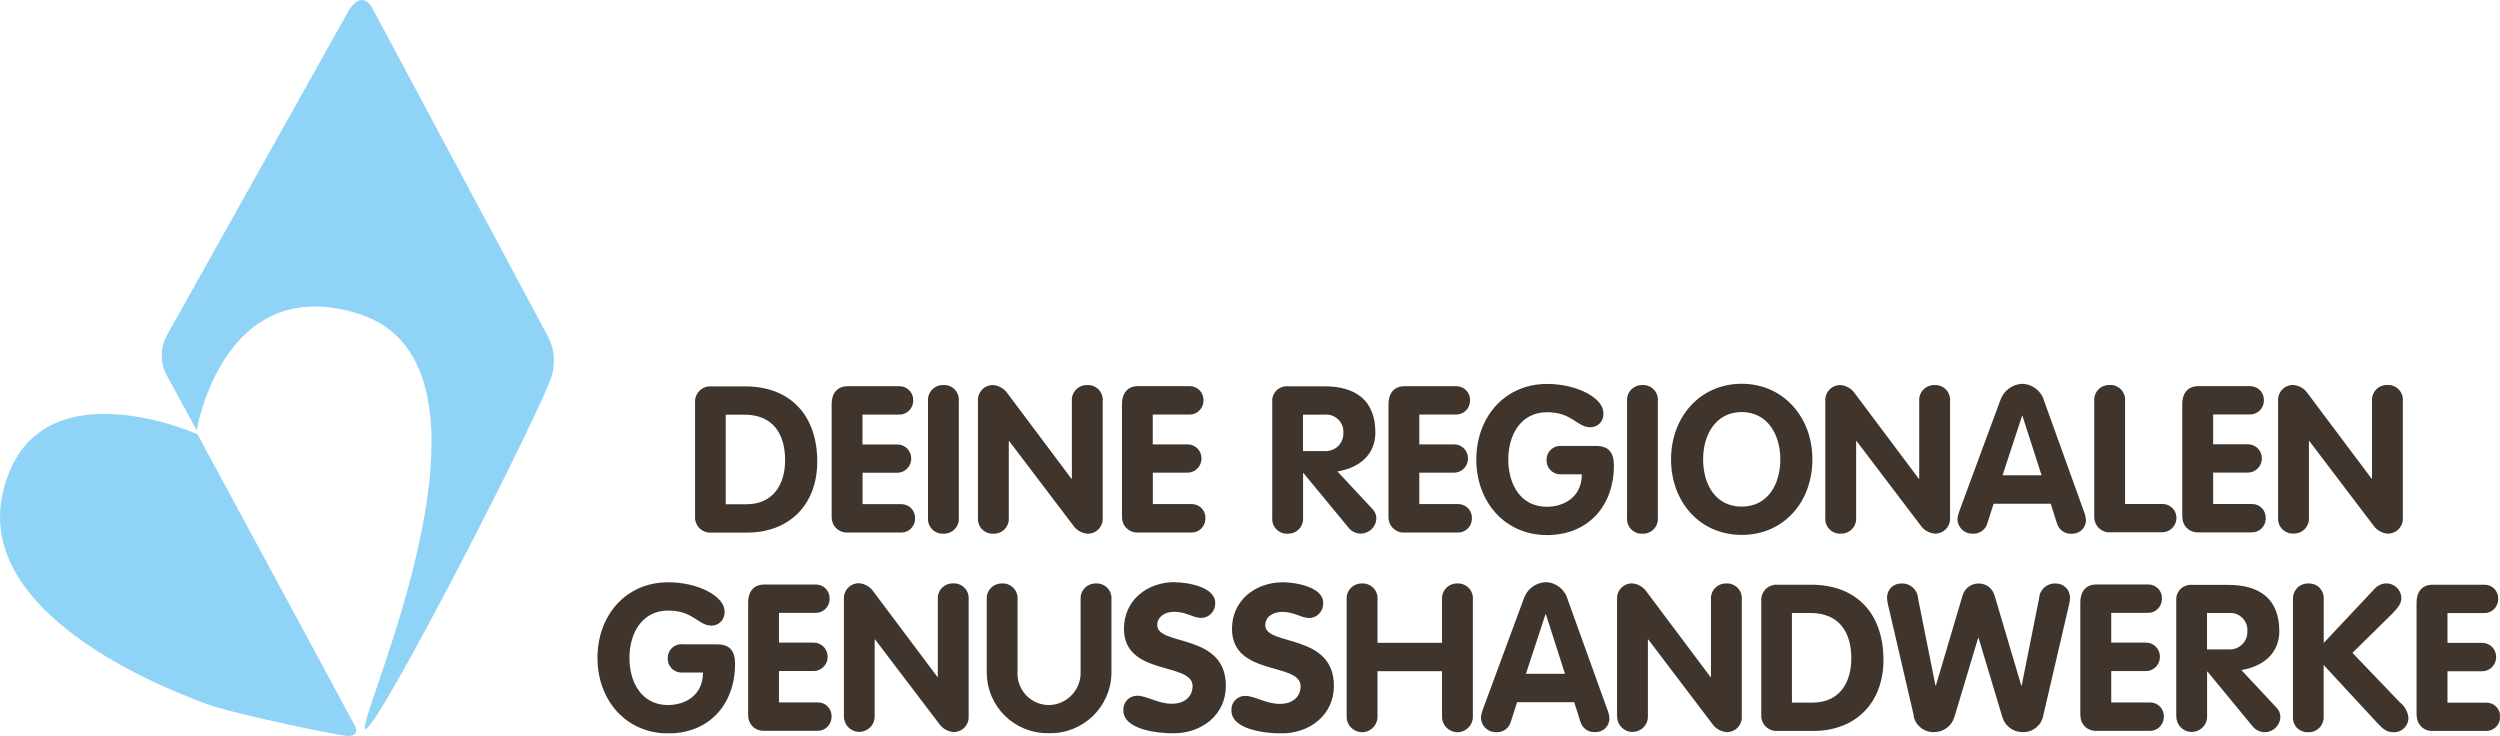 <svg xmlns="http://www.w3.org/2000/svg" xmlns:xlink="http://www.w3.org/1999/xlink" id="uuid-e094e953-94c5-4776-80b6-26396976ec47" data-name="Ebene 1" viewBox="0 0 305.66 89.98"><defs><style> .uuid-1feffc5c-e1ef-4170-bf91-186fc2b40a26 { fill: none; } .uuid-5ea5344a-3849-4769-9bda-1fc4a088a184 { fill: #8fd3f6; } .uuid-c1be839b-7136-4b3d-8266-905e2c1d1d99 { fill: #3f352d; } .uuid-5ee980fe-cc89-47a7-be51-b3a75954e162 { clip-path: url(#uuid-269f68c4-2b2d-46f2-92fd-8923f5345243); } .uuid-fe2d2ee5-03ec-4fec-a4db-534d58e22f1f { clip-path: url(#uuid-da4c9497-a89a-4454-b228-6043598c655e); } </style><clipPath id="uuid-269f68c4-2b2d-46f2-92fd-8923f5345243"><rect class="uuid-1feffc5c-e1ef-4170-bf91-186fc2b40a26" x="73.05" y="46.93" width="232.6" height="42.72"></rect></clipPath><clipPath id="uuid-da4c9497-a89a-4454-b228-6043598c655e"><rect class="uuid-1feffc5c-e1ef-4170-bf91-186fc2b40a26" y="0" width="67.72" height="89.98"></rect></clipPath></defs><g id="uuid-a6de659b-f1c9-4678-85d7-936525116933" data-name="Gruppe 5760"><g class="uuid-5ee980fe-cc89-47a7-be51-b3a75954e162"><g id="uuid-d1405ca6-1460-4b4e-b08c-24ce40d1990c" data-name="Gruppe 5759"><g id="uuid-f2024b0d-37e5-48e6-ac32-9c0e06db6b40" data-name="Gruppe 5757"><path id="uuid-2187c0db-97bf-432f-bd7c-590f3ca01fa2" data-name="Pfad 4844" class="uuid-c1be839b-7136-4b3d-8266-905e2c1d1d99" d="m83.4,78.76c-.92-.05-1.71.66-1.76,1.59,0,.04,0,.08,0,.12-.04.93.68,1.72,1.61,1.76.05,0,.1,0,.14,0h2.56c0,2.87-2.28,3.97-4.27,3.97-3.19,0-4.72-2.71-4.72-5.77s1.58-5.78,4.72-5.78,3.64,1.84,5.35,1.84c.88-.01,1.58-.74,1.56-1.62,0-.05,0-.1,0-.14,0-1.76-3.11-3.54-6.9-3.54-5.13,0-8.64,4.01-8.64,9.24s3.54,9.24,8.64,9.24,8.18-3.64,8.18-8.48c0-1.61-.63-2.41-2.21-2.41h-4.27Zm8.08,8.71c-.03,1.01.77,1.85,1.78,1.88.05,0,.1,0,.15,0h6.48c.94.05,1.73-.68,1.78-1.62,0-.04,0-.08,0-.12.04-.92-.68-1.7-1.6-1.73-.06,0-.12,0-.18,0h-4.65v-3.84h4.12c.95.06,1.77-.67,1.83-1.62,0-.04,0-.08,0-.11.02-.94-.72-1.72-1.66-1.74-.06,0-.11,0-.17,0h-4.12v-3.64h4.41c.94.05,1.74-.68,1.78-1.61,0-.04,0-.08,0-.12.04-.92-.68-1.7-1.6-1.73-.06,0-.12,0-.18,0h-6.22c-1.33,0-1.96.93-1.96,2.18v13.81Zm11.7.07c-.03,1.04.78,1.91,1.82,1.94,1.04.03,1.91-.78,1.94-1.82,0-.04,0-.08,0-.12v-9.36h.05l7.97,10.49c.4.47.97.77,1.58.83.99.05,1.84-.72,1.89-1.71,0-.08,0-.17,0-.25v-14.26c.09-.99-.64-1.86-1.63-1.95-.08,0-.17,0-.25,0-.99-.05-1.84.71-1.89,1.7,0,.08,0,.17,0,.25v9.48h-.05l-7.96-10.62c-.4-.47-.96-.77-1.58-.83-.99-.05-1.84.72-1.89,1.71,0,.08,0,.17,0,.25v14.25Zm17.47-5.3c0,4.1,3.34,7.41,7.44,7.4.07,0,.13,0,.2,0,4.12.08,7.52-3.19,7.6-7.31,0-.03,0-.06,0-.09v-8.95c.09-.99-.64-1.86-1.63-1.95-.08,0-.17,0-.25,0-.99-.05-1.84.71-1.89,1.71,0,.08,0,.17,0,.25v8.76c.11,2.18-1.57,4.03-3.74,4.14-.03,0-.07,0-.1,0-2.13.02-3.86-1.69-3.88-3.82,0-.11,0-.22.01-.32v-8.76c.09-.99-.64-1.87-1.63-1.96-.08,0-.17,0-.25,0-.99-.05-1.84.72-1.89,1.71,0,.08,0,.17,0,.25v8.95Zm22.99-11.07c-3.34,0-6.22,2.18-6.22,5.7,0,5.83,8.39,4.04,8.39,7.01,0,1.23-.9,2.16-2.56,2.16s-3.04-.98-4.22-.98c-.93,0-1.68.74-1.68,1.67,0,.04,0,.08,0,.12,0,2.36,4.17,2.81,6.1,2.81,3.47,0,6.43-2.23,6.43-5.82,0-6.48-8.39-4.82-8.39-7.41,0-1.05.98-1.63,2.06-1.63,1.51,0,2.31.75,3.34.75.96-.03,1.72-.83,1.69-1.79,0-.02,0-.04,0-.06,0-1.98-3.51-2.51-4.92-2.51m13.2,0c-3.34,0-6.23,2.18-6.23,5.7,0,5.83,8.39,4.04,8.39,7.01,0,1.23-.9,2.16-2.56,2.16s-3.04-.98-4.22-.98c-.93,0-1.68.74-1.68,1.67,0,.04,0,.07,0,.11,0,2.36,4.17,2.81,6.1,2.81,3.46,0,6.43-2.23,6.43-5.82,0-6.48-8.39-4.82-8.39-7.41,0-1.05.98-1.63,2.06-1.63,1.51,0,2.31.75,3.34.75.96-.03,1.71-.84,1.68-1.8,0-.02,0-.04,0-.06,0-1.98-3.51-2.51-4.92-2.51m7.79,16.36c-.05,1.04.76,1.92,1.8,1.97,1.04.05,1.92-.76,1.97-1.8,0-.06,0-.12,0-.17v-5.49h7.89v5.49c-.05,1.04.76,1.92,1.8,1.97,1.04.05,1.92-.76,1.97-1.8,0-.06,0-.12,0-.17v-14.26c.09-.99-.65-1.86-1.64-1.95-.08,0-.16,0-.24,0-.99-.05-1.84.72-1.89,1.71,0,.08,0,.16,0,.24v5.3h-7.89v-5.3c.09-.99-.65-1.86-1.64-1.95-.08,0-.16,0-.24,0-.99-.05-1.84.72-1.89,1.71,0,.08,0,.16,0,.24v14.26Zm16.6-.62c-.11.26-.17.54-.18.83.02.99.85,1.78,1.84,1.76,0,0,.01,0,.02,0,.85.06,1.61-.51,1.81-1.33l.75-2.34h6.98l.75,2.36c.22.82.99,1.37,1.83,1.3.92.03,1.7-.69,1.73-1.61,0-.02,0-.03,0-.05-.02-.32-.08-.63-.2-.93l-4.92-13.66c-.34-1.21-1.43-2.06-2.69-2.08-1.25.06-2.32.89-2.69,2.09l-5.05,13.66Zm7.71-11.83h.05l2.33,7.28h-4.77l2.39-7.28Zm8.76,12.45c-.03,1.04.78,1.91,1.82,1.94,1.04.03,1.91-.78,1.94-1.82,0-.04,0-.08,0-.12v-9.36h.05l7.96,10.49c.4.47.97.77,1.58.83.99.05,1.84-.72,1.89-1.71,0-.08,0-.17,0-.25v-14.26c.09-.99-.64-1.86-1.63-1.95-.08,0-.17,0-.25,0-.99-.05-1.84.72-1.89,1.71,0,.08,0,.17,0,.25v9.48h-.05l-7.96-10.62c-.4-.47-.96-.77-1.58-.83-.99-.05-1.84.71-1.89,1.71,0,.09,0,.17,0,.26v14.25Zm17.62-.07c-.03,1.02.78,1.86,1.79,1.89.06,0,.13,0,.19,0h4.37c5.17,0,8.59-3.41,8.59-8.69,0-5.58-3.21-9.19-8.84-9.19h-4.17c-1.02-.05-1.88.73-1.93,1.75,0,.06,0,.12,0,.18v14.06Zm3.76-12.53h2.28c3.47,0,4.97,2.34,4.97,5.55,0,3.01-1.48,5.4-4.72,5.4h-2.54v-10.95Zm14.87,12.6c.24,1.17,1.29,2,2.49,1.96,1.14.01,2.16-.73,2.49-1.83l2.91-9.69h.05l2.91,9.69c.33,1.1,1.34,1.85,2.49,1.83,1.19.04,2.25-.78,2.49-1.95l3.19-13.71c.07-.28.11-.57.1-.85-.03-.95-.83-1.69-1.77-1.66,0,0,0,0-.01,0-1.05-.04-1.94.76-2,1.81l-2.13,10.67h-.05l-3.26-11c-.24-.88-1.04-1.49-1.96-1.48-.91,0-1.72.6-1.96,1.48l-3.26,11h-.05l-2.13-10.67c-.06-1.05-.96-1.86-2.01-1.81-.95-.04-1.75.7-1.78,1.65,0,0,0,0,0,0,0,.29.03.57.1.85l3.18,13.7Zm20.4-.07c-.03,1.01.77,1.85,1.78,1.88.05,0,.1,0,.15,0h6.48c.94.05,1.73-.68,1.78-1.62,0-.04,0-.08,0-.12.04-.92-.68-1.7-1.6-1.73-.06,0-.12,0-.18,0h-4.65v-3.84h4.12c.95.06,1.77-.66,1.83-1.62,0-.04,0-.08,0-.12.02-.94-.72-1.72-1.66-1.74-.06,0-.11,0-.17,0h-4.12v-3.64h4.42c.94.05,1.73-.68,1.78-1.62,0-.04,0-.08,0-.12.04-.92-.68-1.7-1.61-1.73-.06,0-.12,0-.18,0h-6.23c-1.33,0-1.96.93-1.96,2.18v13.81Zm11.72.07c-.03,1.04.78,1.91,1.82,1.94,1.04.03,1.91-.78,1.94-1.82,0-.04,0-.08,0-.12v-5.44h.05l5.57,6.76c.37.42.9.65,1.46.65,1.05-.02,1.89-.88,1.88-1.93-.02-.42-.2-.81-.5-1.1l-4.27-4.57c2.56-.4,4.64-1.98,4.64-4.74,0-3.94-2.38-5.67-6.25-5.67h-4.42c-.98-.09-1.84.63-1.93,1.6-.01.12-.01.24,0,.35v14.1Zm3.76-12.6h2.59c1.16-.13,2.2.7,2.33,1.86.01.12.02.23,0,.35.06,1.18-.85,2.18-2.03,2.24-.1,0-.2,0-.31,0h-2.59v-4.45Zm10.49,12.76c-.03.97.73,1.78,1.7,1.81.06,0,.12,0,.18,0,.99.05,1.83-.72,1.88-1.72,0-.03,0-.06,0-.09v-6.41l6.5,7.03c.7.75,1.18,1.18,1.91,1.18.96.12,1.83-.57,1.95-1.53,0-.07.01-.14.01-.2-.07-.75-.45-1.44-1.05-1.91l-5.8-6.05,4.75-4.67c.83-.83,1.23-1.36,1.23-2.01,0-1.01-.84-1.82-1.84-1.81,0,0,0,0-.01,0-.56.01-1.09.27-1.46.7l-6.18,6.58v-5.41c.05-.98-.7-1.81-1.68-1.86-.07,0-.14,0-.2,0-1-.04-1.84.74-1.88,1.75,0,.04,0,.08,0,.11v14.51Zm15.15-.22c-.03,1.01.77,1.85,1.78,1.88.05,0,.1,0,.15,0h6.48c.94.04,1.73-.68,1.78-1.62,0-.04,0-.08,0-.11.03-.92-.68-1.7-1.61-1.73-.06,0-.12,0-.18,0h-4.65v-3.84h4.12c.95.06,1.77-.67,1.83-1.62,0-.04,0-.07,0-.11.02-.94-.72-1.72-1.66-1.74-.06,0-.11,0-.17,0h-4.12v-3.64h4.42c.94.05,1.73-.68,1.78-1.62,0-.04,0-.08,0-.12.04-.92-.68-1.7-1.61-1.73-.06,0-.12,0-.18,0h-6.23c-1.33,0-1.96.93-1.96,2.18v13.81Z"></path></g><g id="uuid-c39a357d-aa0e-4f38-b6bc-6475b633fed8" data-name="Gruppe 5758"><path id="uuid-e9b15334-ee15-4331-ab35-e9373f04621a" data-name="Pfad 4845" class="uuid-c1be839b-7136-4b3d-8266-905e2c1d1d99" d="m84.98,63.23c-.03,1.02.77,1.86,1.79,1.89.06,0,.13,0,.19,0h4.37c5.17,0,8.59-3.41,8.59-8.69,0-5.58-3.21-9.19-8.84-9.19h-4.17c-1.02-.05-1.88.74-1.93,1.75,0,.06,0,.12,0,.18v14.06Zm3.76-12.53h2.28c3.47,0,4.97,2.34,4.97,5.55,0,3.01-1.48,5.4-4.72,5.4h-2.54v-10.95Zm12.95,12.53c-.03,1.01.77,1.85,1.78,1.88.05,0,.1,0,.15,0h6.48c.94.05,1.74-.68,1.78-1.61,0-.04,0-.08,0-.12.04-.92-.68-1.7-1.6-1.74-.06,0-.12,0-.18,0h-4.64v-3.84h4.12c.95.06,1.77-.67,1.83-1.62,0-.04,0-.08,0-.11.02-.94-.73-1.71-1.67-1.73-.06,0-.11,0-.17,0h-4.12v-3.65h4.42c.94.05,1.73-.68,1.78-1.62,0-.04,0-.08,0-.11.04-.92-.68-1.7-1.6-1.74-.06,0-.12,0-.18,0h-6.23c-1.33,0-1.96.93-1.96,2.18v13.81Zm11.77.07c-.09.99.64,1.86,1.63,1.95.08,0,.17,0,.25,0,.99.05,1.84-.72,1.89-1.71,0-.08,0-.17,0-.25v-14.26c.09-.99-.64-1.87-1.63-1.95-.08,0-.17,0-.25,0-.99-.05-1.84.72-1.89,1.71,0,.08,0,.17,0,.25v14.26Zm6.11,0c-.09.99.64,1.86,1.63,1.95.08,0,.17,0,.25,0,.99.05,1.84-.72,1.89-1.71,0-.08,0-.17,0-.25v-9.36h.05l7.96,10.49c.4.47.97.77,1.58.83.99.05,1.84-.72,1.89-1.71,0-.08,0-.17,0-.25v-14.26c.09-.99-.64-1.86-1.63-1.95-.08,0-.17,0-.25,0-.99-.05-1.84.72-1.89,1.71,0,.08,0,.17,0,.25v9.49h-.05l-7.96-10.62c-.4-.47-.96-.77-1.58-.83-.99-.05-1.84.72-1.89,1.71,0,.08,0,.17,0,.25v14.26Zm17.62-.07c-.03,1.01.77,1.85,1.78,1.88.05,0,.1,0,.15,0h6.48c.94.05,1.73-.68,1.78-1.62,0-.04,0-.08,0-.12.04-.92-.68-1.7-1.6-1.74-.06,0-.12,0-.18,0h-4.65v-3.84h4.12c.95.06,1.77-.67,1.83-1.62,0-.04,0-.07,0-.11.02-.94-.73-1.71-1.67-1.73-.06,0-.11,0-.17,0h-4.12v-3.65h4.42c.94.05,1.74-.68,1.78-1.61,0-.04,0-.08,0-.12.04-.92-.68-1.7-1.6-1.74-.06,0-.12,0-.18,0h-6.22c-1.33,0-1.96.93-1.96,2.18v13.81Zm18.36.07c-.09.99.64,1.86,1.63,1.95.08,0,.17,0,.25,0,.99.05,1.84-.72,1.89-1.71,0-.08,0-.17,0-.25v-5.45h.05l5.57,6.75c.37.42.9.65,1.46.65,1.05-.02,1.89-.88,1.88-1.93-.02-.42-.2-.81-.5-1.1l-4.26-4.57c2.56-.4,4.64-1.98,4.64-4.74,0-3.94-2.38-5.67-6.25-5.67h-4.43c-.98-.09-1.84.63-1.93,1.6-.01.12-.01.24,0,.36v14.1Zm3.77-12.6h2.59c1.16-.13,2.2.7,2.33,1.86.01.12.02.23,0,.35.06,1.18-.85,2.18-2.03,2.24-.1,0-.21,0-.31,0h-2.59v-4.44Zm10.45,12.53c-.03,1.01.77,1.85,1.78,1.88.05,0,.1,0,.15,0h6.48c.94.05,1.73-.68,1.78-1.62,0-.04,0-.08,0-.12.04-.92-.68-1.7-1.6-1.74-.06,0-.12,0-.18,0h-4.65v-3.84h4.12c.95.06,1.77-.66,1.83-1.61,0-.04,0-.08,0-.12.02-.94-.73-1.72-1.66-1.73-.06,0-.11,0-.17,0h-4.12v-3.65h4.42c.94.05,1.74-.68,1.78-1.61,0-.04,0-.08,0-.12.04-.92-.68-1.7-1.61-1.73-.06,0-.12,0-.18,0h-6.22c-1.33,0-1.96.93-1.96,2.18v13.81Zm21.08-8.71c-.92-.05-1.71.66-1.76,1.59,0,.04,0,.08,0,.12-.04.93.68,1.72,1.61,1.76.05,0,.1,0,.14,0h2.56c0,2.86-2.29,3.97-4.27,3.97-3.19,0-4.72-2.71-4.72-5.78s1.58-5.78,4.72-5.78,3.64,1.84,5.35,1.84c.88-.01,1.58-.74,1.56-1.62,0-.05,0-.09,0-.14,0-1.76-3.11-3.54-6.9-3.54-5.12,0-8.64,4.01-8.64,9.24s3.54,9.24,8.64,9.24,8.18-3.64,8.18-8.49c0-1.61-.63-2.41-2.21-2.41h-4.27Zm8.08,8.78c-.09.99.64,1.86,1.63,1.95.08,0,.17,0,.25,0,.99.05,1.84-.72,1.89-1.71,0-.08,0-.17,0-.25v-14.26c.09-.99-.64-1.86-1.63-1.95-.08,0-.17,0-.25,0-.99-.05-1.84.72-1.89,1.71,0,.08,0,.17,0,.25v14.26Zm14.02-1.36c-3.19,0-4.72-2.71-4.72-5.78s1.58-5.78,4.72-5.78,4.72,2.74,4.72,5.78-1.53,5.78-4.72,5.78m0,3.46c5.15,0,8.64-4.04,8.64-9.24s-3.59-9.24-8.64-9.24-8.64,4.01-8.64,9.24,3.54,9.24,8.64,9.24m10.22-2.11c-.09.99.64,1.86,1.63,1.95.08,0,.17,0,.25,0,.99.05,1.84-.72,1.89-1.71,0-.08,0-.17,0-.25v-9.36h.05l7.96,10.49c.4.47.97.77,1.58.83.99.05,1.84-.72,1.89-1.71,0-.08,0-.17,0-.25v-14.25c.09-.99-.64-1.86-1.63-1.95-.08,0-.17,0-.25,0-.99-.05-1.84.72-1.89,1.71,0,.08,0,.17,0,.25v9.49h-.05l-7.96-10.62c-.4-.47-.96-.77-1.58-.83-.99-.05-1.84.72-1.89,1.71,0,.08,0,.17,0,.25v14.25Zm16.34-.63c-.11.26-.17.54-.18.83.02.99.85,1.78,1.84,1.76,0,0,.01,0,.02,0,.85.05,1.61-.51,1.81-1.33l.75-2.33h6.98l.75,2.36c.22.82.99,1.37,1.83,1.31.92.03,1.7-.69,1.73-1.61,0-.02,0-.03,0-.05-.02-.32-.08-.63-.2-.93l-4.92-13.66c-.33-1.21-1.43-2.06-2.69-2.08-1.25.06-2.32.89-2.69,2.08l-5.05,13.66Zm7.71-11.83h.05l2.34,7.28h-4.77l2.39-7.28Zm8.84,12.2c-.11,1.02.63,1.94,1.65,2.05.1.01.21.01.31,0h6.27c.95.03,1.75-.71,1.81-1.66.06-.94-.65-1.74-1.59-1.8-.07,0-.14,0-.22,0h-4.47v-12.6c.09-.99-.64-1.86-1.63-1.95-.08,0-.17,0-.25,0-.99-.05-1.84.72-1.89,1.71,0,.08,0,.17,0,.25v14Zm10.77.18c-.03,1.01.77,1.85,1.78,1.88.05,0,.1,0,.15,0h6.48c.94.05,1.73-.68,1.78-1.62,0-.04,0-.08,0-.12.03-.92-.69-1.7-1.61-1.73-.06,0-.11,0-.17,0h-4.65v-3.84h4.12c.95.06,1.77-.67,1.83-1.62,0-.04,0-.08,0-.11.02-.94-.73-1.72-1.66-1.73-.06,0-.11,0-.17,0h-4.12v-3.65h4.42c.94.05,1.74-.68,1.78-1.61,0-.04,0-.08,0-.12.04-.92-.68-1.7-1.61-1.73-.06,0-.12,0-.18,0h-6.23c-1.33,0-1.96.93-1.96,2.18v13.8Zm11.7.07c-.09.99.64,1.86,1.63,1.95.08,0,.17,0,.25,0,.99.05,1.84-.72,1.89-1.71,0-.08,0-.16,0-.24v-9.36h.05l7.96,10.49c.4.47.97.77,1.58.83.99.05,1.84-.72,1.89-1.71,0-.08,0-.17,0-.25v-14.26c.09-.99-.64-1.86-1.63-1.95-.08,0-.17,0-.25,0-.99-.05-1.84.72-1.89,1.71,0,.08,0,.17,0,.25v9.49h-.05l-7.96-10.62c-.4-.47-.96-.77-1.58-.83-.99-.05-1.84.72-1.89,1.71,0,.08,0,.17,0,.25v14.25Z"></path></g></g></g></g><g id="uuid-9e894cbd-4677-4472-991d-7dc50fe72b08" data-name="Gruppe 5773"><g class="uuid-fe2d2ee5-03ec-4fec-a4db-534d58e22f1f"><g id="uuid-f80153f6-a3f2-4c96-97b2-7dc6b4a32b86" data-name="Gruppe 5755"><g id="uuid-d15dd2da-f047-40ec-a704-97bc11dd089f" data-name="Gruppe 5753"><path id="uuid-dcfc3557-28e2-4c5e-8086-11d83645a891" data-name="Pfad 4841" class="uuid-5ea5344a-3849-4769-9bda-1fc4a088a184" d="m41.83,89.9c-4.78-.85-14.35-2.96-16.58-3.83S-3.44,75.98.38,60.08s23.76-6.99,23.76-6.99c0,0,18.5,34.21,19.23,35.6,0,0,.93,1.65-1.54,1.21"></path></g><g id="uuid-f951062d-b09b-4566-8de6-368fbbeb82d0" data-name="Gruppe 5754"><path id="uuid-6d960d21-d90f-45ca-8d5d-69e401562801" data-name="Pfad 4842" class="uuid-5ea5344a-3849-4769-9bda-1fc4a088a184" d="m45.67,1.27l21.16,39.57c.88,1.48,1.13,3.26.69,4.93-.97,3.79-21.69,44.2-22.88,43.36s19.43-44.47-.84-50.78c-16.57-5.17-19.75,14.26-19.75,14.26l-3.81-6.99c-.68-1.48-.62-3.18.16-4.61L42.65,1.27s1.59-2.86,3.02,0"></path></g></g></g></g></svg>